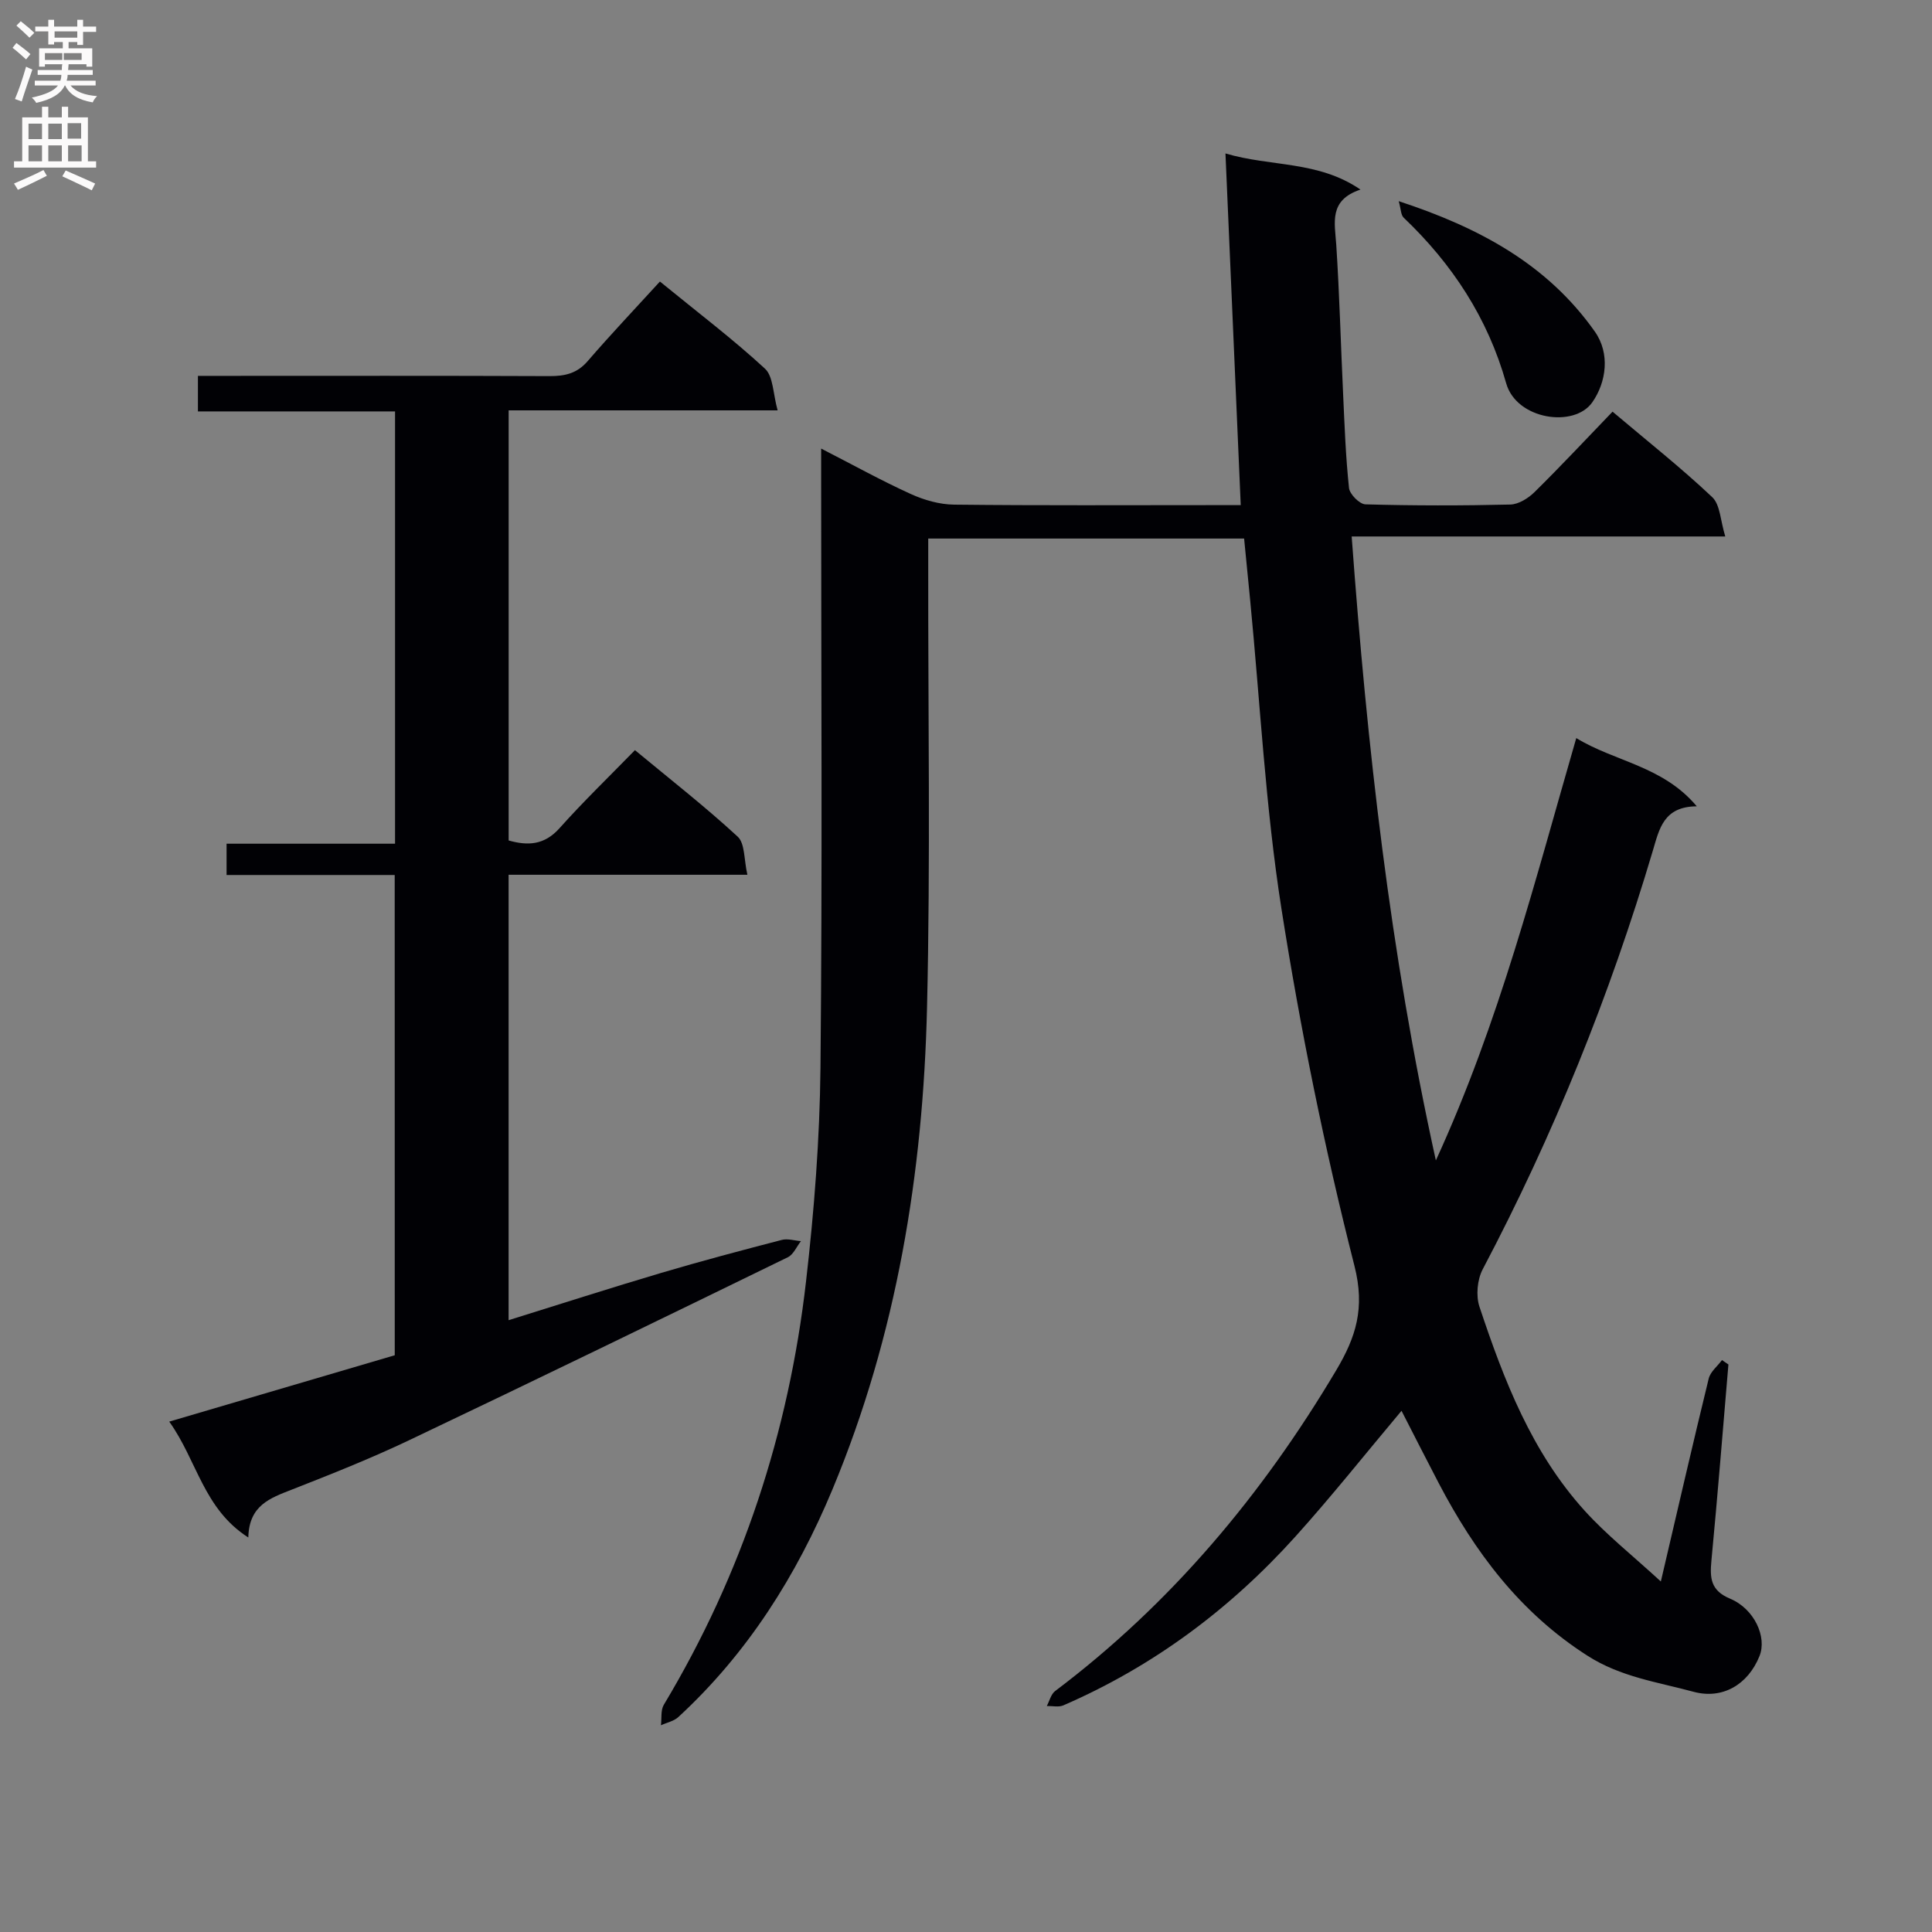 <svg enable-background="new 0 0 400 400" viewBox="0 0 400 400" xmlns="http://www.w3.org/2000/svg"><rect x="0" y="0" width="400" height="400" fill="#808080" stroke="none"/><g fill="#010105"><path d="m343.86 327.43c3.57-15.27 6.65-28.67 9.91-42.01.35-1.42 1.81-2.56 2.75-3.83.44.3.88.6 1.33.91-1.15 13.54-2.23 27.09-3.52 40.62-.34 3.6-.17 6.18 3.85 7.86 5.07 2.12 7.68 7.97 6.11 11.88-2.41 5.99-7.73 9.02-13.68 7.4-7.45-2.02-15.04-3.04-21.94-7.46-13.98-8.94-23.34-21.47-30.83-35.79-2.6-4.97-5.13-9.97-7.67-14.92-7.46 8.88-14.46 17.7-21.98 26.05-13.52 15-29.43 26.87-48.04 34.94-.98.42-2.27.1-3.42.13.56-1.05.86-2.45 1.73-3.1 24.02-18.11 42.9-40.67 58.2-66.43 4.05-6.82 6-12.8 3.77-21.57-6.2-24.39-11.23-49.15-15.13-74.02-3.31-21.14-4.4-42.63-6.48-63.96-.4-4.11-.81-8.22-1.24-12.63-21.61 0-43.04 0-65.4 0v5.64c-.04 30.5.47 61.01-.25 91.49-.81 34.26-6.28 67.79-19.56 99.69-7.45 17.89-17.59 33.97-31.93 47.18-.93.86-2.39 1.14-3.6 1.7.18-1.43-.08-3.12.6-4.25 16.24-27.07 25.86-56.41 29.44-87.65 1.69-14.67 2.84-29.48 2.99-44.24.4-40.66.14-81.33.14-122 0-1.81 0-3.62 0-6.19 6.5 3.33 12.41 6.61 18.54 9.4 2.77 1.26 5.97 2.18 8.99 2.21 17.83.2 35.67.1 53.5.1h5.84c-1.06-24.45-2.1-48.3-3.16-72.81 9.44 2.8 19.16 1.46 27.95 7.48-6.61 2.2-5.31 6.85-5.01 11.47.67 10.29.93 20.6 1.42 30.91.3 6.48.53 12.97 1.22 19.41.14 1.28 2.18 3.34 3.4 3.38 9.99.28 20 .28 29.99.04 1.71-.04 3.72-1.3 5.02-2.58 5.44-5.36 10.66-10.95 16.15-16.65 7.35 6.21 14.26 11.67 20.64 17.7 1.66 1.57 1.69 4.88 2.7 8.14-26.31 0-51.4 0-77.35 0 3.19 43.36 7.89 85.9 17.43 129.18 13.21-28.79 20.56-58.07 29.07-87.44 7.99 4.9 17.91 5.74 24.95 14.13-6.88.04-7.76 4.69-9.09 9.16-8.92 30.03-20.6 58.94-35.22 86.67-1.14 2.15-1.45 5.48-.68 7.78 5.05 15.19 10.82 30.14 21.79 42.24 4.5 4.97 9.83 9.19 15.76 14.64z"/><path d="m81.72 181.16c-11.69 0-23.11 0-34.81 0 0-2.26 0-4.02 0-6.48h34.88c0-30.15 0-59.58 0-89.5-13.61 0-27.03 0-40.81 0 0-2.54 0-4.59 0-7.36h5.3c22.5 0 44.99-.05 67.49.05 3.18.01 5.69-.54 7.89-3.09 4.79-5.55 9.84-10.87 14.97-16.49 8.02 6.55 15.18 11.97 21.74 18.03 1.75 1.61 1.66 5.2 2.63 8.64-19.22 0-37.3 0-55.69 0v89.05c3.92 1.11 7.37 1.01 10.55-2.56 4.87-5.46 10.15-10.55 15.6-16.14 7.39 6.12 14.59 11.74 21.27 17.91 1.53 1.41 1.28 4.75 2.01 7.89-16.99 0-33.07 0-49.44 0v92.22c10.74-3.34 21.13-6.69 31.6-9.79 8.27-2.45 16.61-4.66 24.96-6.83 1.22-.32 2.64.15 3.97.25-.9 1.14-1.55 2.77-2.72 3.34-26.09 12.72-52.19 25.41-78.4 37.88-7.95 3.78-16.15 7.04-24.35 10.25-4.43 1.74-8.8 3.22-8.95 9.89-9.31-5.96-10.58-15.9-16.37-23.99 15.99-4.71 31.3-9.21 46.69-13.74-.01-33.08-.01-66-.01-99.43z"/><path d="m289.59 41.65c16.67 5.47 30.78 13.07 40.61 27.01 3.2 4.54 2.37 10.48-.53 14.63-3.74 5.36-15.7 3.61-17.83-3.93-3.81-13.53-11.17-24.72-21.24-34.31-.58-.57-.55-1.8-1.01-3.4z"/></g><path d="m2.6 9.9.8-1c.9.7 1.9 1.4 2.9 2.3l-.9 1.1c-1.1-1-2-1.8-2.8-2.4zm.5 10.6c.9-2.1 1.6-4.3 2.3-6.7.4.2.8.4 1.3.6-.7 2.1-1.5 4.3-2.2 6.6zm.3-15.2.9-.9c1 .8 2 1.6 2.8 2.4l-1 1c-.9-.9-1.8-1.7-2.7-2.5zm12.6-1.2h1.2v1.4h2.7v1.1h-2.7v2.7h-1.2v-.6h-1.8v1.3h4.9v3.8h-1.2v-.5h-3.7c0 .4-.1.9-.1 1.2h5.1v1h-5.2c0 .5-.1.9-.2 1.2h6v1h-5.2c1.1 1.3 2.9 2 5.5 2.2-.4.4-.7.8-.9 1.3-2.9-.5-4.8-1.6-5.7-3.5h-.1c-.8 1.7-2.7 2.9-5.9 3.6-.2-.4-.6-.8-.9-1.1 2.8-.6 4.6-1.4 5.4-2.5h-4.8v-1h5.3c.1-.3.2-.7.2-1.2h-4.9v-1h5c0-.4 0-.8.1-1.2h-3.6v.5h-1.2v-3.8h4.9v-1.3h-1.8v.5h-1.2v-2.7h-2.7v-1h2.7v-1.4h1.2v1.4h4.8zm-6.7 8.3h3.6c0-.4 0-.9 0-1.4h-3.6zm1.9-4.6h4.8v-1.3h-4.7v1.3zm6.7 3.2h-4.7v1.4h3.7v-1.4z" fill="#fbfafa"/><path d="m8.7 22.1h1.3v2.2h2.8v-2.2h1.3v2.2h4.1v9.1h1.7v1.3h-17v-1.3h1.7v-9.1h4.1zm.3 13.1.7 1.2c-1.8.9-3.8 1.9-6 2.9-.2-.4-.5-.8-.8-1.3 2.3-1 4.4-1.9 6.1-2.8zm-3.1-6.4h2.8v-3.2h-2.8zm0 4.6h2.8v-3.3h-2.8zm4.1-4.6h2.8v-3.2h-2.8zm0 4.6h2.8v-3.3h-2.8zm3.6 1.9c2.1.9 4.1 1.8 6.1 2.7l-.7 1.4c-2.2-1.1-4.2-2-6.1-2.9zm3.2-9.8h-2.8v3.2h2.8v-3.1zm-2.7 7.9h2.8v-3.3h-2.8z" fill="#fbfafa"/></svg>